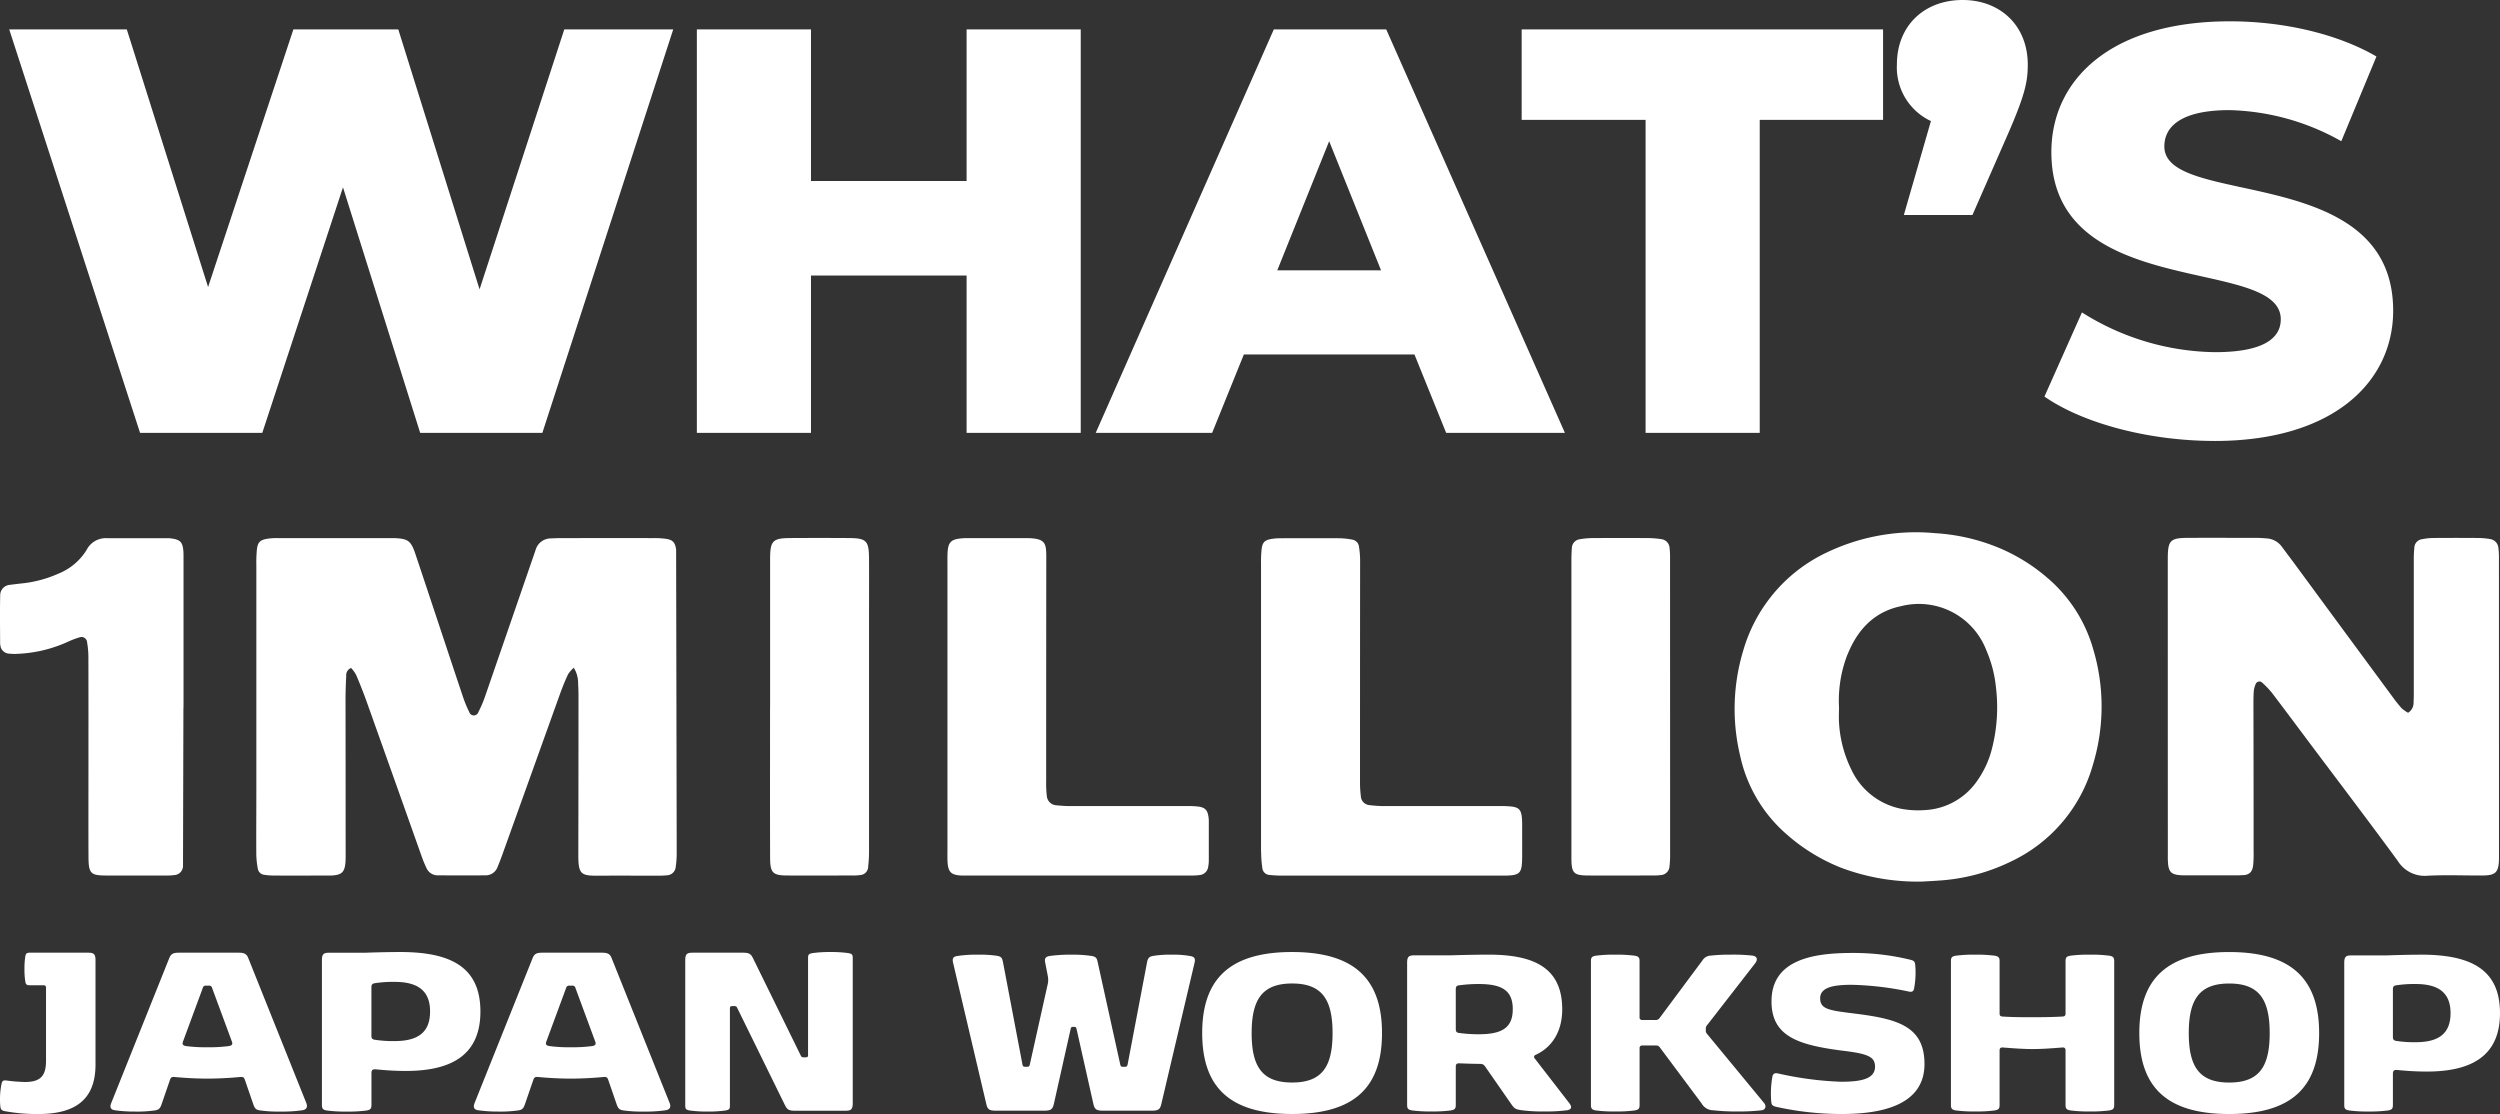 <svg xmlns="http://www.w3.org/2000/svg" width="360" height="160.414" viewBox="0 0 360 160.414"><rect x="0" y="0" width="360" height="160.414" fill="#333333" stroke="none"/><g transform="translate(-15 -938.667)"><path d="M81.257-58.1l-12.2,37.433L57.353-58.1H42.247L29.963-21,18.26-58.1H1.328L20.169,0h17.6l11.62-35.358L60.507,0H78.1L96.944-58.1Zm57.934,0v21.829h-22.41V-58.1H100.347V0h16.434V-22.659h22.41V0h16.434V-58.1ZM208.247,0h17.1l-25.73-58.1H183.43L157.783,0h16.766l4.565-11.288h24.568ZM183.928-23.406,191.4-42l7.47,18.592ZM236.965,0H253.4V-45.069h17.762V-58.1H219.12v13.031h17.845Zm45.65-62.333c-5.478,0-9.462,3.652-9.462,9.3a8.523,8.523,0,0,0,4.9,8.134l-3.9,13.529h9.877l5.312-12.118c2.324-5.395,2.656-7.221,2.656-9.545C291.994-58.681,288.01-62.333,282.615-62.333Zm36.271,63.5c17.264,0,25.73-8.632,25.73-18.758,0-21.414-32.951-14.774-32.951-23.655,0-2.905,2.49-5.229,9.379-5.229A34.329,34.329,0,0,1,337.146-42l5.063-12.2c-5.727-3.32-13.529-5.063-21.082-5.063-17.264,0-25.73,8.466-25.73,18.841,0,21.58,33.034,14.857,33.034,24.07,0,2.822-2.656,4.731-9.462,4.731A36.638,36.638,0,0,1,299.8-17.347L294.4-5.229C299.879-1.411,309.341,1.162,318.886,1.162Z" transform="translate(15 1001)" fill="#fff"/><g transform="translate(15 1015.351)"><g transform="translate(0 0)"><path d="M121.924,2.575c-.147-1.005-.474-1.372-1.413-1.525a12.248,12.248,0,0,0-1.854-.111c-4.411-.009-8.822,0-13.233,0-.5,0-1,.017-1.487.043a2.286,2.286,0,0,0-2.255,1.687c-.163.486-.335.971-.506,1.465q-3.37,9.777-6.747,19.554a16.665,16.665,0,0,1-.98,2.3.689.689,0,0,1-1.315,0,17.785,17.785,0,0,1-.948-2.318c-2.271-6.782-4.509-13.581-6.78-20.363-.678-2.028-1.07-2.283-3.12-2.369H64.507a8.667,8.667,0,0,0-1.487.1c-1.046.179-1.364.52-1.479,1.661a20.705,20.705,0,0,0-.065,2.139V37.108c0,3.11-.025,6.22-.008,9.33a12.279,12.279,0,0,0,.221,2.113,1.052,1.052,0,0,0,.907.869,9.626,9.626,0,0,0,1.487.111c2.549.009,5.1,0,7.638,0,.245,0,.5,0,.743-.017C73.795,49.419,74.2,49,74.31,47.6c.041-.579.024-1.167.024-1.747q0-10.787-.016-21.573c0-1.167.041-2.335.1-3.493a1.117,1.117,0,0,1,.7-1.15,4.8,4.8,0,0,1,.727,1c.531,1.244,1.029,2.5,1.487,3.774q3.994,11.2,7.964,22.4a16,16,0,0,0,.662,1.6A1.761,1.761,0,0,0,87.592,49.5c2.3.009,4.6.017,6.894,0a1.821,1.821,0,0,0,1.74-1.244c.327-.767.613-1.559.89-2.343q4.08-11.374,8.16-22.74c.327-.9.7-1.8,1.111-2.667a4.483,4.483,0,0,1,.8-.895,4.12,4.12,0,0,1,.621,2.309c.065.835.057,1.687.057,2.522q0,10.978-.025,21.965c-.016,3.025.359,3.17,3.1,3.144s5.465,0,8.2,0a14.366,14.366,0,0,0,1.487-.06,1.313,1.313,0,0,0,1.242-1.227,13.9,13.9,0,0,0,.139-1.934" transform="translate(-24.562 -0.135)" fill="#fff"/><path d="M397.1,49.481c.915-.119,1.3-.52,1.4-1.508a19.225,19.225,0,0,0,.057-1.943q0-10.595-.025-21.181c0-.648,0-1.3.057-1.943a3.27,3.27,0,0,1,.253-.92.57.57,0,0,1,.923-.264,12.221,12.221,0,0,1,1.438,1.5c1.7,2.232,3.374,4.482,5.056,6.731,4.362,5.819,8.765,11.6,13.061,17.466a4.553,4.553,0,0,0,4.264,2.13c2.475-.128,4.966-.034,7.45-.034.376,0,.743.009,1.119-.026,1.2-.1,1.617-.537,1.715-1.832.033-.452.024-.9.024-1.363q0-21.177-.008-42.363a10.9,10.9,0,0,0-.073-1.551,1.409,1.409,0,0,0-1.193-1.312,10.922,10.922,0,0,0-1.666-.153q-3.259-.026-6.518,0a9.061,9.061,0,0,0-1.658.179,1.267,1.267,0,0,0-1.07,1.184,15.554,15.554,0,0,0-.082,1.747V22.872c0,.579,0,1.167-.033,1.747a1.664,1.664,0,0,1-.792,1.465,5.444,5.444,0,0,1-.931-.656,20.983,20.983,0,0,1-1.307-1.644q-7.045-9.547-14.074-19.111c-.6-.818-1.225-1.636-1.83-2.454A2.913,2.913,0,0,0,400.429.975c-.433-.034-.866-.068-1.3-.077-3.357,0-6.706-.017-10.064,0-2.54.017-2.867.375-2.867,3.067q0,21.088.008,42.175c0,.52-.016,1.039.025,1.551.09,1.3.482,1.678,1.74,1.781.188.017.376.017.555.017h7.638a6.816,6.816,0,0,0,.931-.043Z" transform="translate(-74.037 -0.128)" fill="#fff"/><path d="M319.84,43.657a26.8,26.8,0,0,0,7.523,4.575,31.263,31.263,0,0,0,11.705,2.028c.6-.034,1.585-.077,2.573-.153a27.56,27.56,0,0,0,10.39-2.795,21.993,21.993,0,0,0,11.681-13.871,28.832,28.832,0,0,0,.049-16.631,21.033,21.033,0,0,0-6.641-10.318,25.99,25.99,0,0,0-6.853-4.252A28.331,28.331,0,0,0,341.045.093,29.741,29.741,0,0,0,324.43,3.348a22.5,22.5,0,0,0-11.093,13.726,29,29,0,0,0-.408,15.132,20.741,20.741,0,0,0,6.919,11.451Zm8.544-26.106c1.454-3.63,3.9-6.16,7.678-6.944a10.4,10.4,0,0,1,12.294,6.322,17.942,17.942,0,0,1,1.4,5.41,23.946,23.946,0,0,1-.6,8.853,13.809,13.809,0,0,1-2.083,4.524,9.738,9.738,0,0,1-7.613,4.252,13.24,13.24,0,0,1-3.333-.187,10.088,10.088,0,0,1-7.188-5.623,17.518,17.518,0,0,1-1.781-6.68c-.057-.767-.008-1.551-.008-2.326a18.321,18.321,0,0,1,1.217-7.592Z" transform="translate(-62.333 0.004)" fill="#fff"/><path d="M231.706,46.126a16.92,16.92,0,0,0,.172,2.318,1.1,1.1,0,0,0,1,1,18.213,18.213,0,0,0,2.042.1h31.841c2.263-.034,2.516-.307,2.532-2.735.008-1.491,0-2.982,0-4.465a11.159,11.159,0,0,0-.041-1.167c-.114-1.108-.433-1.457-1.519-1.585a13.693,13.693,0,0,0-1.675-.06H249.489a17.587,17.587,0,0,1-2.222-.145,1.338,1.338,0,0,1-1.2-1.278,15.275,15.275,0,0,1-.123-1.934q0-16.027.016-32.045A12.668,12.668,0,0,0,245.8,2.2a1.154,1.154,0,0,0-.972-1.039,11.13,11.13,0,0,0-1.846-.2c-2.794-.017-5.587-.009-8.381,0a8.25,8.25,0,0,0-1.3.085c-1.095.17-1.413.477-1.536,1.593a17.015,17.015,0,0,0-.074,1.934V46.143Z" transform="translate(-50.103 -0.138)" fill="#fff"/><path d="M212.943,49.531a10.8,10.8,0,0,0,1.487-.068,1.369,1.369,0,0,0,1.25-1.235,4.739,4.739,0,0,0,.082-.963V41.829a4.522,4.522,0,0,0-.024-.579c-.123-1.1-.466-1.517-1.487-1.653a12.129,12.129,0,0,0-1.675-.068H195.814c-.678,0-1.364-.051-2.042-.119a1.458,1.458,0,0,1-1.34-1.389,15.434,15.434,0,0,1-.09-2.13q0-15.924.016-31.857c0-2.352.049-3.1-3.031-3.093h-8.193a8.667,8.667,0,0,0-1.487.1c-1,.17-1.372.588-1.479,1.678-.057.579-.041,1.167-.041,1.747V45.842c0,.579-.016,1.167.016,1.747.09,1.414.5,1.832,1.813,1.926.31.026.621.017.931.017h32.029Z" transform="translate(-41.694 -0.136)" fill="#fff"/><path d="M42.7,25.352h.016V3.8c0-.256,0-.52-.008-.775-.09-1.525-.425-1.883-1.9-2.053A2.665,2.665,0,0,0,40.436.95H31.687a3.1,3.1,0,0,0-2.924,1.687A8.438,8.438,0,0,1,24.785,6.02,17.209,17.209,0,0,1,19.4,7.468c-.555.06-1.111.128-1.658.2A1.51,1.51,0,0,0,16.314,9.2c-.049,2.326-.016,4.652-.008,6.978a1.5,1.5,0,0,0,.033.187,1.321,1.321,0,0,0,1.258,1.21,7.351,7.351,0,0,0,1.3.026,19.448,19.448,0,0,0,7.2-1.747,11.6,11.6,0,0,1,1.74-.648.79.79,0,0,1,.98.665,13.113,13.113,0,0,1,.2,2.113c.016,5.564.008,11.127.008,16.7,0,4.081-.016,8.154.008,12.235.016,2.292.327,2.6,2.475,2.607,2.916.017,5.832,0,8.748,0a6.938,6.938,0,0,0,1.111-.06,1.328,1.328,0,0,0,1.274-1.4L42.7,25.352Z" transform="translate(-16.288 -0.137)" fill="#fff"/><path d="M287.748,49.52c3.1.017,6.208,0,9.312,0a8.026,8.026,0,0,0,1.111-.06,1.321,1.321,0,0,0,1.242-1.235,13.879,13.879,0,0,0,.09-1.934q0-21.177-.008-42.354a12.257,12.257,0,0,0-.065-1.551,1.362,1.362,0,0,0-1.193-1.3,13.5,13.5,0,0,0-1.854-.153q-4.007-.026-8.013,0a11.1,11.1,0,0,0-1.846.162,1.315,1.315,0,0,0-1.168,1.3c-.049.579-.065,1.167-.065,1.747V25.135h0q0,10.876,0,21.761C285.289,49.2,285.583,49.512,287.748,49.52Z" transform="translate(-59.008 -0.133)" fill="#fff"/><path d="M150.616,49.519c3.1.017,6.208,0,9.312,0a6.888,6.888,0,0,0,1.111-.06,1.224,1.224,0,0,0,1.2-1.252,18.412,18.412,0,0,0,.123-2.326V13.248c0-3.11.016-6.22,0-9.321-.016-2.633-.359-2.982-2.949-3q-4.19-.026-8.381,0c-2.557.017-2.908.392-2.916,3.042V25.338h-.008c0,7.191-.016,14.374.008,21.565,0,2.249.376,2.607,2.491,2.616Z" transform="translate(-37.221 -0.132)" fill="#fff"/></g></g><path d="M21.665-56.424h-.1c-.267,0-.324.076-.381.324L18.771-45.325c-.19.838-.5.971-1.447.971H10.47c-.952,0-1.238-.133-1.428-.971L4.263-65.639c-.133-.59-.038-.857.5-.971a17.863,17.863,0,0,1,3.065-.209,16.773,16.773,0,0,1,2.8.171c.514.114.685.209.819.914l2.8,14.717c.057.286.152.343.419.343h.209c.286,0,.381-.057.438-.343L17.857-62.44a2.876,2.876,0,0,0,.038-1.333l-.381-1.961c-.114-.609.133-.8.647-.895a22.1,22.1,0,0,1,3.179-.19,18.577,18.577,0,0,1,2.894.19c.571.114.723.286.838.838l3.256,14.774c.057.286.152.343.419.343h.209c.286,0,.381-.057.438-.343l2.8-14.717c.133-.7.4-.819.914-.914a15.552,15.552,0,0,1,2.646-.171,14,14,0,0,1,2.723.209c.533.114.7.324.552.971L34.249-45.325c-.19.838-.476.971-1.428.971H25.91c-.952,0-1.257-.133-1.447-.971L22.045-56.1C21.988-56.348,21.931-56.424,21.665-56.424Zm18.468.895c0,7.882,4.055,11.652,12.946,11.652s12.946-3.77,12.946-11.652c0-7.863-4.074-11.671-12.946-11.671C44.187-67.2,40.132-63.392,40.132-55.529Zm7.12,0c0-4.836,1.523-7.14,5.826-7.14s5.826,2.3,5.826,7.14c0,4.855-1.523,7.12-5.826,7.12S47.253-50.674,47.253-55.529ZM92.965-45.477l-4.95-6.4a.306.306,0,0,1,.133-.514c2.285-1.047,3.827-3.275,3.827-6.549,0-5.864-3.865-7.882-10.586-7.882-2.266,0-5.521.1-5.521.1h-5.16c-.762,0-1.066.133-1.066,1.047v20.5c0,.5.133.685.685.781a19.888,19.888,0,0,0,2.818.152,19.889,19.889,0,0,0,2.818-.152c.552-.1.685-.286.685-.781v-5.521c0-.343.152-.5.514-.476,1.028.038,1.961.076,2.875.076.476,0,.647.1.838.381L84.568-45.4c.552.8.647.838,1.618.99a24.042,24.042,0,0,0,3.2.171,24.4,24.4,0,0,0,3.256-.171C93.326-44.525,93.441-44.868,92.965-45.477ZM76.648-61.85c0-.362.133-.514.457-.552a20.661,20.661,0,0,1,2.856-.19c3.37,0,4.893.952,4.893,3.617s-1.523,3.617-4.893,3.617a20.662,20.662,0,0,1-2.856-.19c-.324-.038-.457-.19-.457-.552Zm26.464-4.036v8.053a.365.365,0,0,0,.419.419H105.3a.72.72,0,0,0,.743-.343L112.175-66a1.455,1.455,0,0,1,1.218-.685,23.322,23.322,0,0,1,2.8-.133,24.573,24.573,0,0,1,3.16.133c.7.1.838.552.381,1.142l-6.892,8.872a.687.687,0,0,0-.19.533v.209a.663.663,0,0,0,.19.533l8.187,9.919c.4.476.209.99-.324,1.066a28.7,28.7,0,0,1-3.5.171,29.008,29.008,0,0,1-3.484-.171,1.928,1.928,0,0,1-1.675-.99l-5.978-8.015c-.19-.267-.286-.324-.685-.324h-1.847a.365.365,0,0,0-.419.419v8.149c0,.5-.133.685-.685.781a19.888,19.888,0,0,1-2.818.152,19.888,19.888,0,0,1-2.818-.152c-.552-.1-.685-.286-.685-.781V-65.886c0-.5.133-.685.685-.781a19.887,19.887,0,0,1,2.818-.152,19.887,19.887,0,0,1,2.818.152C102.979-66.572,103.112-66.381,103.112-65.886ZM123.122-49.7a48.239,48.239,0,0,0,8.967,1.18c2.475,0,4.931-.248,4.931-2.151,0-1.352-.819-1.847-4.379-2.285-6.606-.819-10.528-2.037-10.528-7.14,0-5.959,5.883-6.968,11.576-6.968a34.386,34.386,0,0,1,8.548,1.009c.457.152.514.286.571.7a12.476,12.476,0,0,1-.171,3.446c-.1.438-.362.5-.838.381a44.6,44.6,0,0,0-8.13-.952c-2.551,0-4.55.324-4.55,1.942s1.352,1.752,5.179,2.228c6,.762,9.843,1.828,9.843,7.235,0,6.054-6.435,7.2-11.88,7.2a43.354,43.354,0,0,1-9.615-1.066c-.457-.152-.514-.286-.571-.7a13.872,13.872,0,0,1,.171-3.636C122.341-49.722,122.627-49.818,123.122-49.7Zm36.573-8.11c1.447,0,2.894-.019,4.341-.1.286-.019.419-.133.419-.419v-7.558c0-.5.133-.685.685-.781a19.887,19.887,0,0,1,2.818-.152,19.888,19.888,0,0,1,2.818.152c.552.1.685.286.685.781v20.714c0,.5-.133.685-.685.781a19.889,19.889,0,0,1-2.818.152,19.887,19.887,0,0,1-2.818-.152c-.552-.1-.685-.286-.685-.781v-7.863c0-.3-.152-.438-.438-.419-1.637.133-3.046.228-4.322.228s-2.665-.1-4.3-.228c-.286-.019-.438.114-.438.419v7.863c0,.5-.133.685-.685.781a19.888,19.888,0,0,1-2.818.152,19.888,19.888,0,0,1-2.818-.152c-.552-.1-.685-.286-.685-.781V-65.886c0-.5.133-.685.685-.781a19.888,19.888,0,0,1,2.818-.152,19.887,19.887,0,0,1,2.818.152c.552.1.685.286.685.781v7.558c0,.286.133.4.419.419C156.82-57.814,158.248-57.814,159.7-57.814Zm15.383,2.285c0,7.882,4.055,11.652,12.946,11.652s12.946-3.77,12.946-11.652c0-7.863-4.074-11.671-12.946-11.671C179.134-67.2,175.078-63.392,175.078-55.529Zm7.12,0c0-4.836,1.523-7.14,5.826-7.14s5.826,2.3,5.826,7.14c0,4.855-1.523,7.12-5.826,7.12S182.2-50.674,182.2-55.529Zm33.47-11.29c-2.266,0-4.855.1-4.855.1h-5.159c-.762,0-1.066.133-1.066,1.047v20.5c0,.5.133.685.685.781a19.889,19.889,0,0,0,2.818.152,19.888,19.888,0,0,0,2.818-.152c.552-.1.685-.286.685-.781V-49.7c0-.4.171-.552.609-.514,1.066.1,2.475.228,4.265.228,6.625,0,10.547-2.38,10.547-8.415C227.016-64.668,222.866-66.819,215.669-66.819Zm-4.074,11.861V-61.85c0-.362.133-.5.457-.552a16.672,16.672,0,0,1,2.837-.19c3.37,0,5.007,1.333,5.007,4.189,0,2.894-1.637,4.189-5.007,4.189a16.673,16.673,0,0,1-2.837-.19C211.728-54.463,211.595-54.6,211.595-54.958Z" transform="translate(147.984 1142.958)" fill="#fff"/><path d="M6.7-65.983c-.349,0-.562.058-.639.446a10.464,10.464,0,0,0-.136,1.9,10.464,10.464,0,0,0,.136,1.9c.077.387.291.446.639.446H8.66a.32.32,0,0,1,.368.368v10.518c0,2.15-.794,3.041-3.022,3.041a23.762,23.762,0,0,1-2.673-.213c-.446-.058-.6.039-.7.426a11.072,11.072,0,0,0-.194,3.216c.058.5.136.659.659.775a25.941,25.941,0,0,0,4.843.407c5.6,0,8.213-2.324,8.213-7.128V-64.918c0-.93-.31-1.065-1.085-1.065ZM21.832-43.106a18.225,18.225,0,0,0,2.925-.174c.523-.1.7-.252.93-.93l1.2-3.487c.116-.329.271-.426.659-.387,1.24.116,2.925.232,4.726.232s3.487-.116,4.726-.232c.387-.039.542.058.659.387l1.2,3.487c.232.678.407.833.93.93a18.483,18.483,0,0,0,2.944.174,20.362,20.362,0,0,0,3.254-.194c.484-.1.755-.387.542-.988l-8.368-20.9c-.232-.6-.562-.794-1.395-.794h-8.6c-.833,0-1.143.174-1.395.794L18.4-44.288c-.213.6-.039.891.5.988A19.87,19.87,0,0,0,21.832-43.106Zm10.441-9.259a21.774,21.774,0,0,1-3.1-.174c-.446-.077-.562-.271-.426-.639l2.848-7.71a.429.429,0,0,1,.484-.349h.387a.429.429,0,0,1,.484.349l2.848,7.71c.136.368.019.562-.426.639A21.774,21.774,0,0,1,32.273-52.365ZM60.031-66.08c-2.305,0-4.94.1-4.94.1H49.842c-.775,0-1.085.136-1.085,1.065v20.862c0,.5.136.7.7.794a20.235,20.235,0,0,0,2.867.155,20.235,20.235,0,0,0,2.867-.155c.562-.1.7-.291.7-.794v-4.61c0-.407.174-.562.62-.523,1.085.1,2.518.232,4.339.232,6.741,0,10.731-2.421,10.731-8.562C71.576-63.891,67.353-66.08,60.031-66.08ZM55.886-54.012v-7.012c0-.368.136-.5.465-.562a16.963,16.963,0,0,1,2.886-.194c3.429,0,5.095,1.356,5.095,4.262,0,2.944-1.666,4.262-5.095,4.262a16.964,16.964,0,0,1-2.886-.194C56.022-53.508,55.886-53.644,55.886-54.012ZM74.153-43.106a18.225,18.225,0,0,0,2.925-.174c.523-.1.7-.252.93-.93l1.2-3.487c.116-.329.271-.426.659-.387,1.24.116,2.925.232,4.726.232s3.487-.116,4.726-.232c.387-.039.542.058.659.387l1.2,3.487c.232.678.407.833.93.93a18.483,18.483,0,0,0,2.944.174,20.362,20.362,0,0,0,3.254-.194c.484-.1.755-.387.542-.988l-8.368-20.9c-.232-.6-.562-.794-1.395-.794h-8.6c-.833,0-1.143.174-1.395.794l-8.368,20.9c-.213.6-.039.891.5.988A19.87,19.87,0,0,0,74.153-43.106Zm10.441-9.259a21.774,21.774,0,0,1-3.1-.174c-.446-.077-.562-.271-.426-.639l2.848-7.71a.429.429,0,0,1,.484-.349h.387a.429.429,0,0,1,.484.349l2.847,7.71c.136.368.019.562-.426.639A21.774,21.774,0,0,1,84.593-52.365Zm24-5.6,6.78,13.811c.349.717.523.93,1.55.93h7.187c.775,0,1.085-.136,1.085-1.065V-65.15c0-.523-.039-.659-.639-.775A18.008,18.008,0,0,0,122-66.08a18.615,18.615,0,0,0-2.6.155c-.6.116-.639.252-.639.775v13.889c0,.31-.116.349-.407.349H118.2c-.329,0-.387-.039-.523-.329L110.9-65.053c-.349-.717-.523-.93-1.55-.93h-7.187c-.775,0-1.085.136-1.085,1.065v20.882c0,.523.039.659.639.775a18.309,18.309,0,0,0,2.576.155,18.309,18.309,0,0,0,2.576-.155c.6-.116.639-.252.639-.775V-57.944c0-.31.116-.349.407-.349h.155C108.4-58.293,108.458-58.254,108.594-57.964Z" transform="translate(12.599 1141.838)" fill="#fff"/></g></svg>